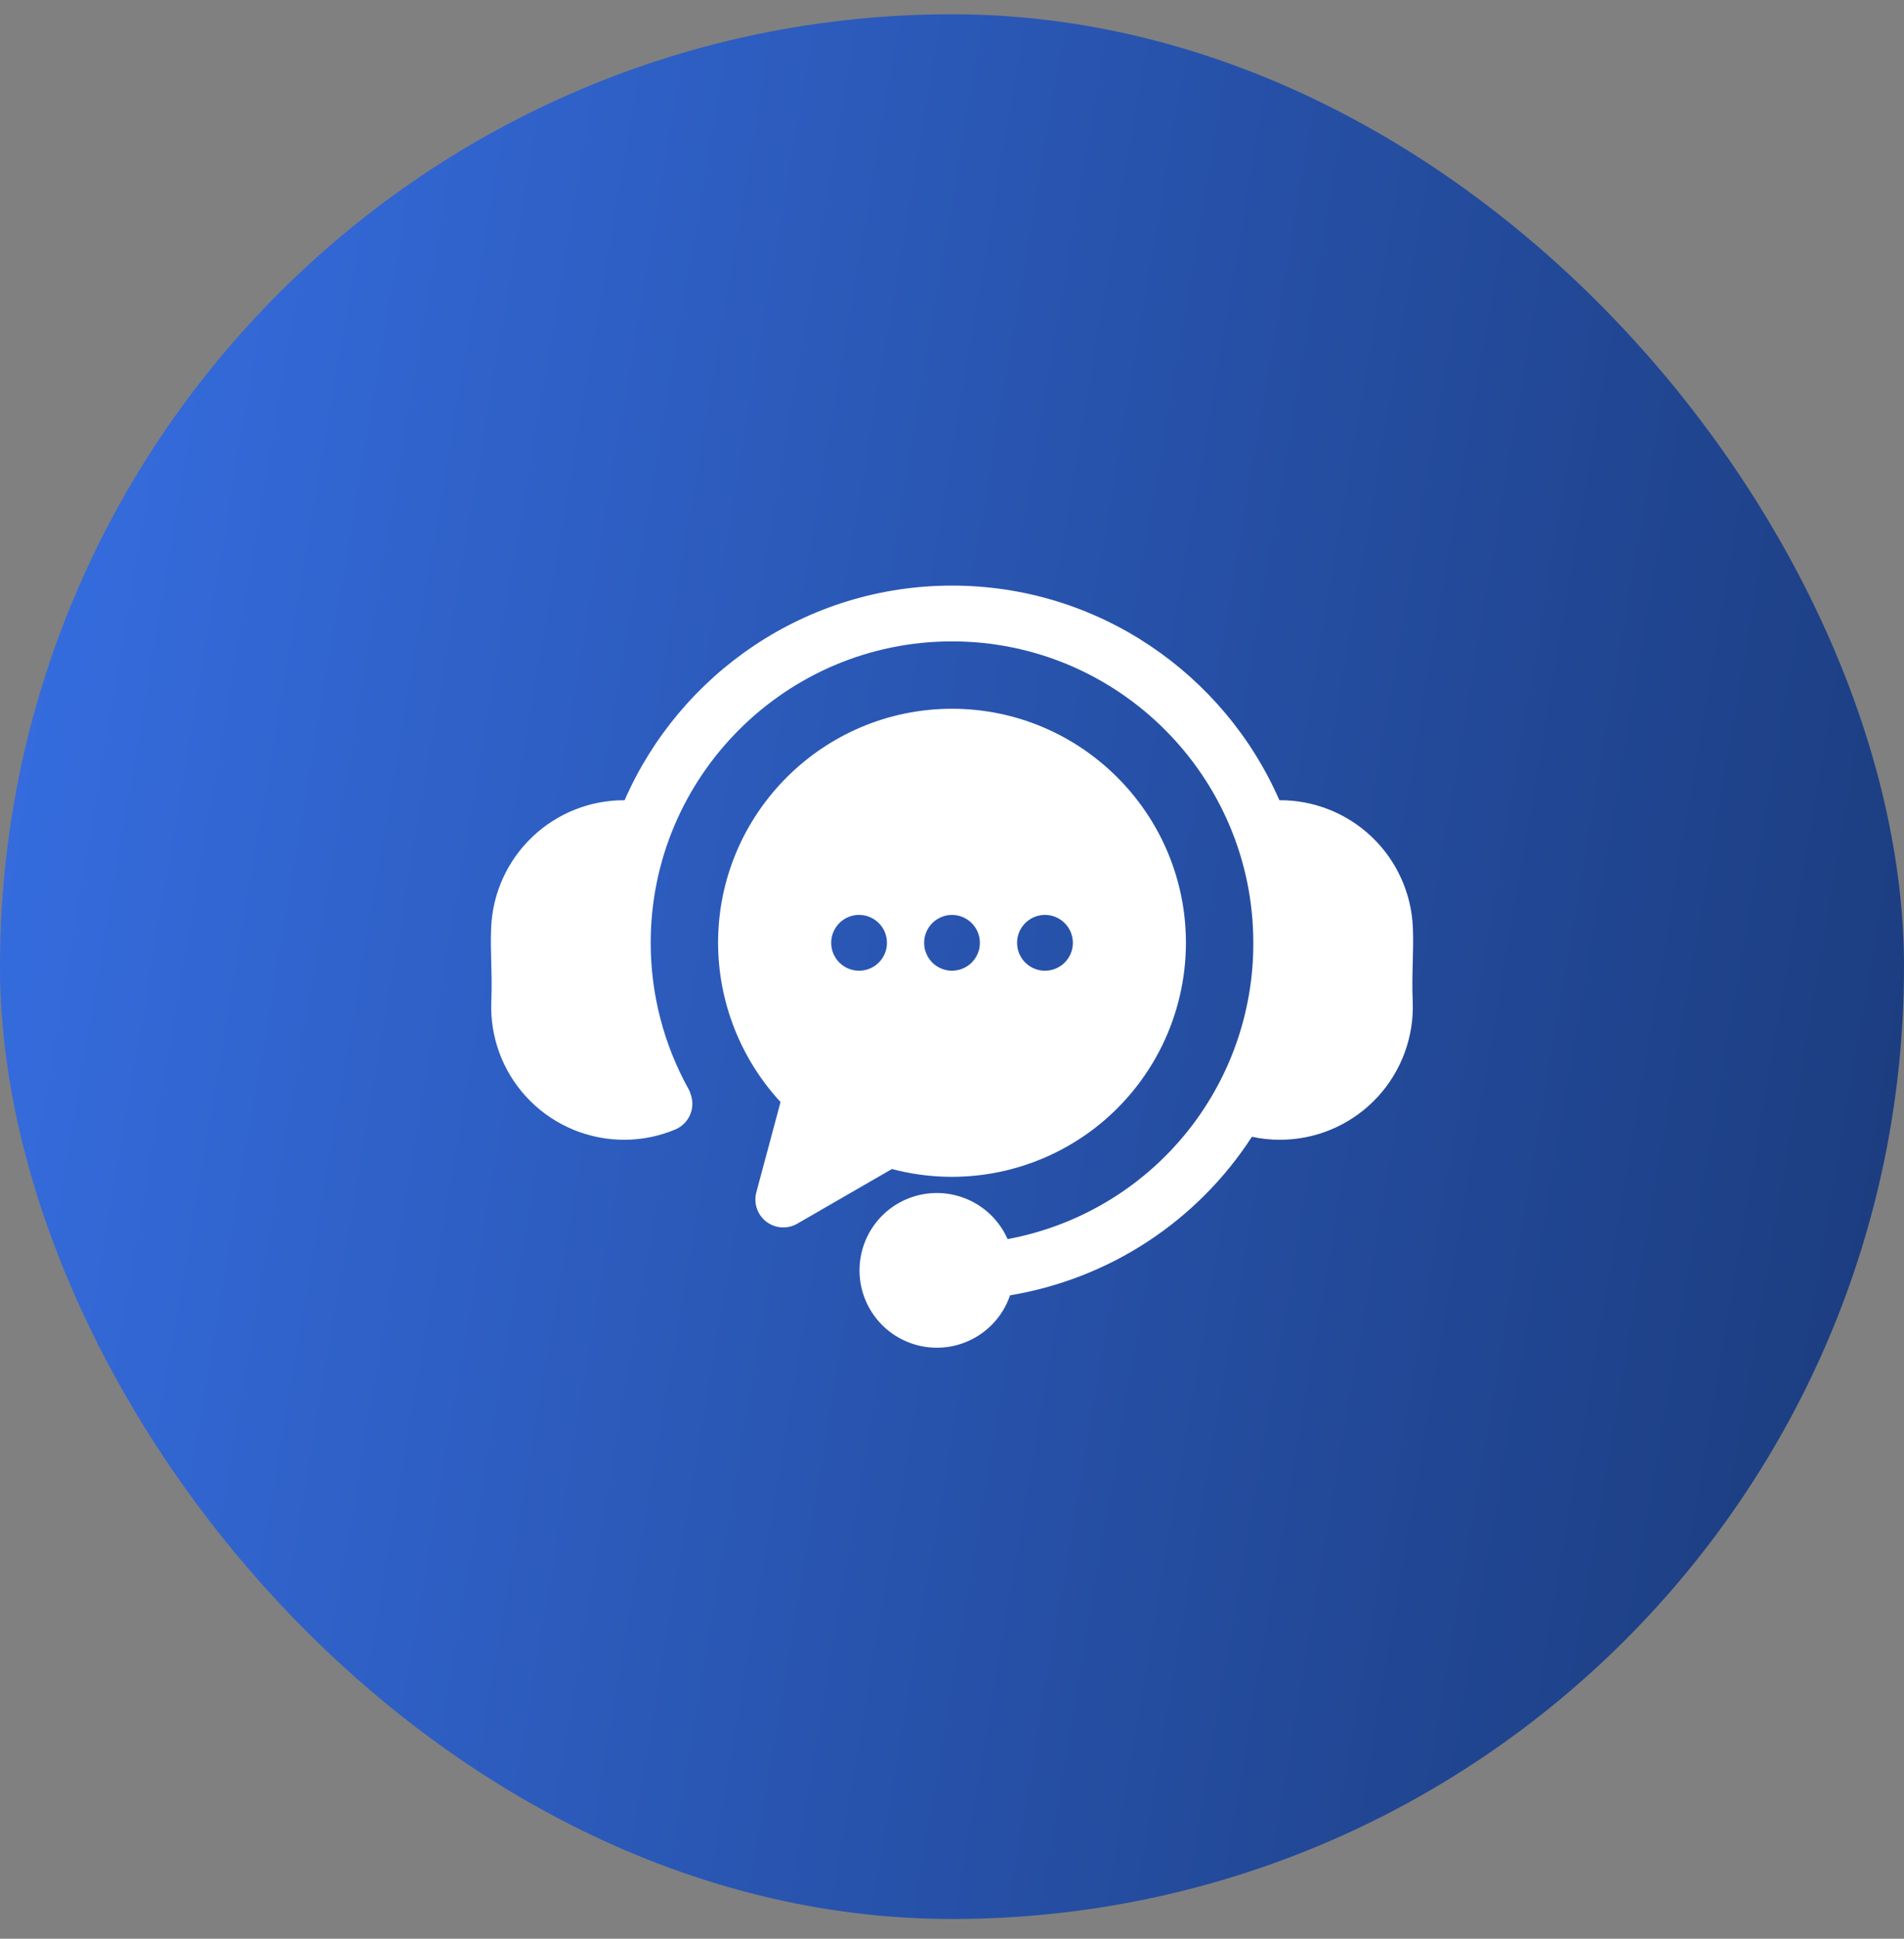 <svg width="56" height="57" viewBox="0 0 56 57" fill="none" xmlns="http://www.w3.org/2000/svg">
<rect x="0" y="0" width="56" height="57" fill="#808080" stroke="none"/>
<rect y="0.42" width="56" height="56" rx="28" fill="url(#paint0_linear_1560_130)"/>
<path d="M41.55 29.44C41.593 30.473 41.224 31.482 40.525 32.244C39.825 33.007 38.852 33.461 37.818 33.506C37.758 33.509 37.697 33.51 37.637 33.51C37.363 33.51 37.089 33.48 36.821 33.422C36.025 34.651 34.981 35.7 33.756 36.503C32.531 37.305 31.152 37.843 29.707 38.083C29.537 38.585 29.196 39.011 28.744 39.288C28.292 39.566 27.757 39.676 27.232 39.601C26.707 39.526 26.225 39.27 25.869 38.877C25.513 38.484 25.305 37.979 25.282 37.45C25.259 36.92 25.421 36.399 25.741 35.976C26.061 35.553 26.519 35.256 27.036 35.135C27.552 35.014 28.094 35.078 28.569 35.314C29.044 35.551 29.421 35.946 29.635 36.431C31.669 36.054 33.506 34.977 34.827 33.385C36.148 31.793 36.868 29.788 36.862 27.72C36.862 22.833 32.887 18.857 28 18.857C23.113 18.857 19.138 22.833 19.138 27.72C19.138 29.23 19.524 30.716 20.26 32.036C20.285 32.08 20.303 32.127 20.315 32.175C20.386 32.373 20.379 32.59 20.294 32.782C20.209 32.974 20.054 33.127 19.86 33.208C19.386 33.407 18.876 33.51 18.361 33.51C18.3 33.51 18.24 33.509 18.179 33.506C17.146 33.46 16.173 33.005 15.474 32.243C14.775 31.481 14.407 30.473 14.45 29.439C14.468 29.027 14.458 28.659 14.448 28.304C14.44 27.969 14.43 27.623 14.446 27.262C14.491 26.253 14.925 25.301 15.657 24.605C16.389 23.908 17.361 23.522 18.371 23.527C19.993 19.817 23.698 17.217 28 17.217C32.302 17.217 36.007 19.817 37.629 23.527C38.639 23.522 39.612 23.907 40.344 24.603C41.076 25.3 41.51 26.252 41.554 27.261C41.569 27.623 41.56 27.969 41.551 28.304C41.542 28.659 41.532 29.027 41.55 29.44ZM34.88 27.72C34.88 28.773 34.637 29.813 34.171 30.759C33.705 31.704 33.029 32.53 32.193 33.173C31.358 33.815 30.386 34.257 29.352 34.465C28.319 34.672 27.252 34.64 26.233 34.37L23.448 35.978C23.308 36.059 23.146 36.096 22.984 36.086C22.822 36.075 22.667 36.017 22.538 35.918C22.41 35.819 22.313 35.685 22.261 35.531C22.209 35.377 22.203 35.212 22.245 35.055L22.957 32.4C21.779 31.126 21.123 29.455 21.12 27.72C21.12 23.925 24.206 20.838 28 20.838C31.794 20.838 34.88 23.925 34.88 27.72ZM26.087 27.72C26.087 27.502 26.001 27.293 25.847 27.14C25.693 26.986 25.485 26.899 25.267 26.899H25.266C25.103 26.899 24.945 26.948 24.81 27.038C24.676 27.128 24.571 27.257 24.509 27.407C24.447 27.557 24.431 27.721 24.463 27.881C24.495 28.04 24.573 28.186 24.688 28.3C24.802 28.415 24.949 28.493 25.108 28.524C25.267 28.556 25.432 28.539 25.581 28.477C25.731 28.415 25.859 28.31 25.949 28.175C26.039 28.04 26.087 27.882 26.087 27.72H26.087ZM28.82 27.72C28.82 27.693 28.819 27.666 28.816 27.639C28.814 27.612 28.809 27.586 28.804 27.559C28.799 27.533 28.793 27.507 28.784 27.482C28.777 27.456 28.767 27.431 28.758 27.406C28.748 27.381 28.736 27.357 28.723 27.333C28.711 27.31 28.697 27.287 28.682 27.265C28.667 27.242 28.651 27.22 28.634 27.2C28.617 27.178 28.599 27.159 28.58 27.14C28.561 27.121 28.541 27.103 28.52 27.085C28.499 27.069 28.477 27.052 28.455 27.038C28.433 27.023 28.41 27.009 28.386 26.997C28.363 26.984 28.338 26.973 28.314 26.962C28.289 26.952 28.264 26.943 28.238 26.935C28.187 26.919 28.134 26.908 28.081 26.904C28 26.896 27.919 26.9 27.84 26.915C27.814 26.921 27.788 26.927 27.762 26.935C27.736 26.943 27.711 26.952 27.686 26.962C27.662 26.973 27.637 26.984 27.614 26.997C27.59 27.009 27.567 27.023 27.545 27.038C27.5 27.067 27.458 27.102 27.42 27.14C27.401 27.159 27.383 27.179 27.366 27.2C27.349 27.22 27.333 27.242 27.318 27.265C27.303 27.287 27.289 27.31 27.277 27.333C27.264 27.357 27.253 27.381 27.243 27.406C27.232 27.43 27.223 27.456 27.215 27.482C27.208 27.507 27.201 27.533 27.196 27.559C27.19 27.586 27.186 27.612 27.184 27.639C27.181 27.666 27.18 27.693 27.18 27.72C27.18 27.746 27.181 27.774 27.184 27.8C27.186 27.827 27.19 27.854 27.196 27.88C27.201 27.906 27.208 27.932 27.215 27.958C27.223 27.984 27.232 28.009 27.243 28.033C27.253 28.058 27.264 28.083 27.277 28.106C27.289 28.13 27.303 28.153 27.318 28.175C27.333 28.197 27.349 28.219 27.366 28.24C27.383 28.261 27.401 28.281 27.42 28.3C27.439 28.318 27.459 28.337 27.48 28.354C27.501 28.371 27.522 28.387 27.545 28.401C27.567 28.416 27.59 28.43 27.614 28.443C27.661 28.468 27.711 28.488 27.762 28.504C27.787 28.512 27.814 28.518 27.84 28.524C27.893 28.535 27.946 28.54 28 28.54C28.218 28.539 28.426 28.453 28.58 28.3C28.618 28.261 28.652 28.22 28.682 28.175C28.697 28.153 28.711 28.13 28.723 28.106C28.736 28.083 28.747 28.058 28.758 28.033C28.768 28.009 28.777 27.983 28.784 27.958C28.793 27.932 28.799 27.906 28.804 27.88C28.809 27.854 28.813 27.827 28.816 27.8C28.819 27.773 28.82 27.747 28.82 27.719L28.82 27.72ZM31.555 27.72C31.555 27.502 31.468 27.293 31.314 27.14C31.161 26.986 30.952 26.899 30.735 26.899H30.733C30.571 26.899 30.412 26.948 30.278 27.038C30.143 27.129 30.038 27.257 29.976 27.407C29.914 27.557 29.898 27.721 29.93 27.881C29.962 28.04 30.04 28.186 30.155 28.3C30.27 28.415 30.416 28.493 30.575 28.524C30.734 28.556 30.899 28.539 31.049 28.477C31.199 28.415 31.327 28.31 31.417 28.175C31.507 28.04 31.555 27.882 31.555 27.72Z" fill="white"/>
<defs>
<linearGradient id="paint0_linear_1560_130" x1="0.809" y1="2.642" x2="61.942" y2="13.013" gradientUnits="userSpaceOnUse">
<stop stop-color="#366EE2"/>
<stop offset="1" stop-color="#1B3B7C"/>
</linearGradient>
</defs>
</svg>
